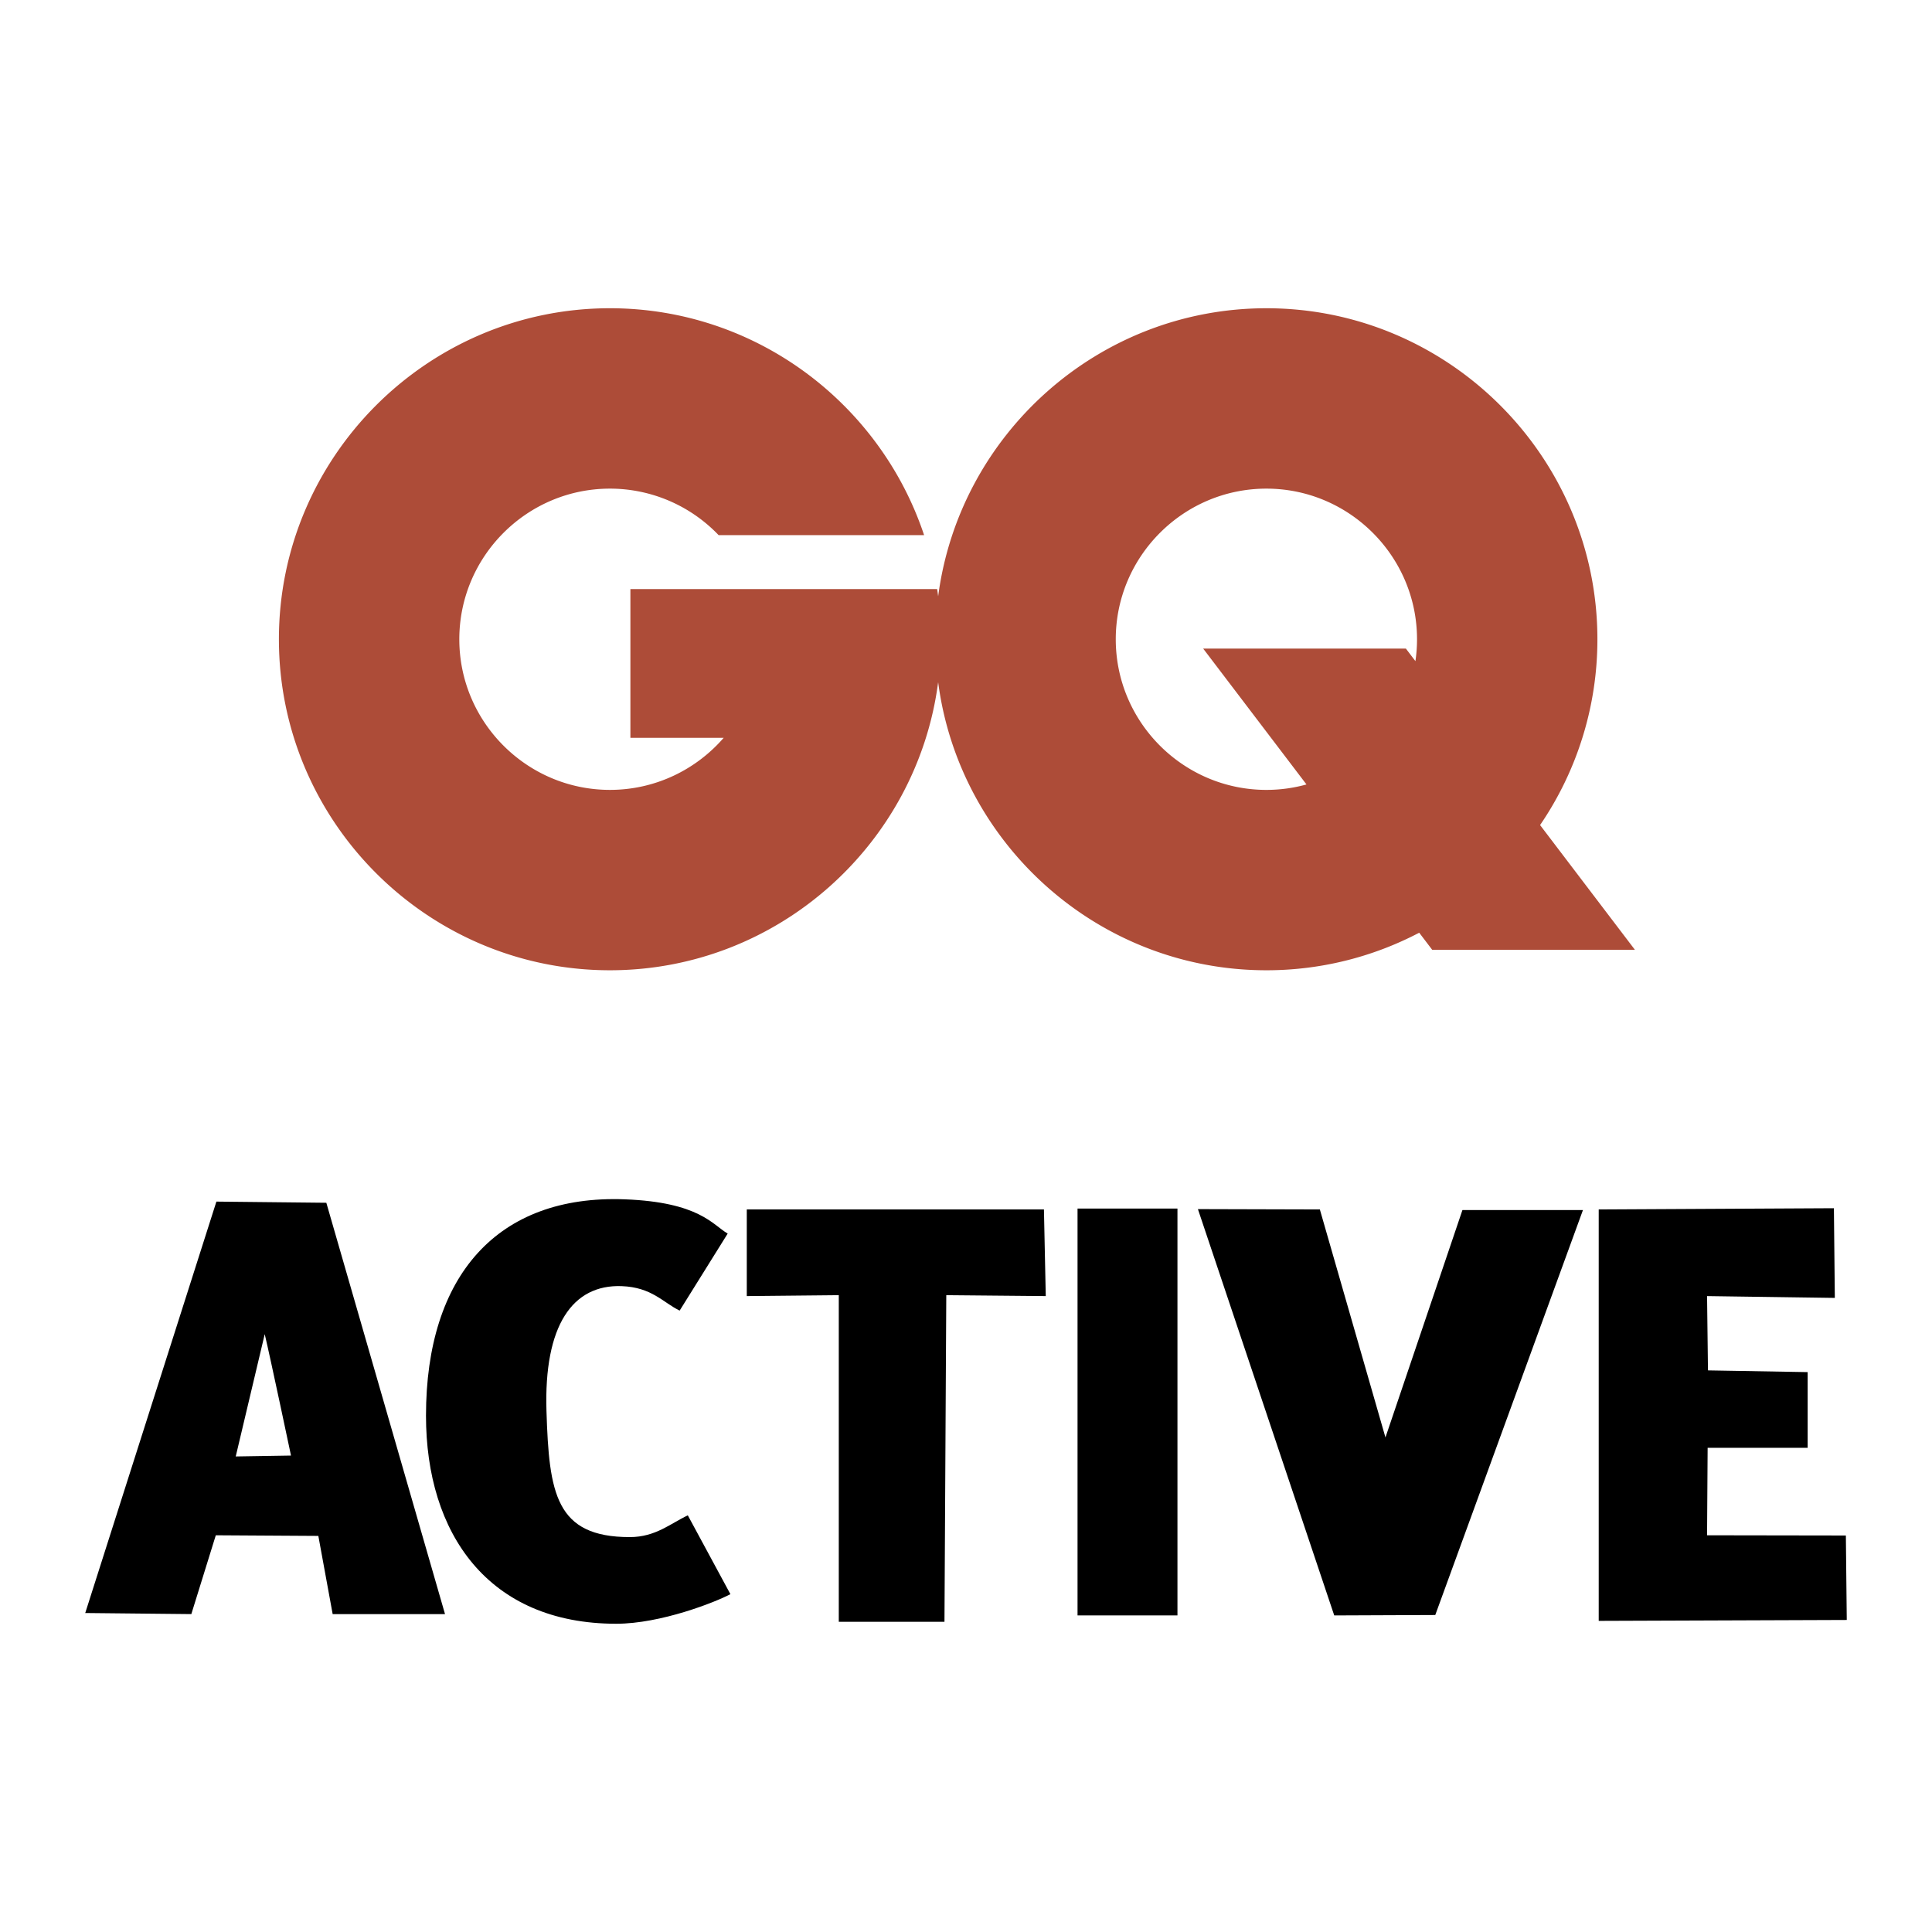 <svg xmlns="http://www.w3.org/2000/svg" width="2500" height="2500" viewBox="0 0 192.756 192.756"><g fill-rule="evenodd" clip-rule="evenodd"><path fill="#fff" d="M0 0h192.756v192.756H0V0z"/><path d="M126.348 30.754c18.189 0 33.025 14.835 33.025 33.025a32.812 32.812 0 0 1-5.719 18.538l9.463 12.446h-20.225l-1.297-1.706a32.78 32.78 0 0 1-15.248 3.747c-16.738 0-30.636-12.563-32.747-28.742-2.11 16.179-16.008 28.742-32.748 28.742-18.189 0-33.025-14.836-33.025-33.025 0-18.19 14.836-33.025 33.025-33.025 14.563 0 26.973 9.509 31.345 22.635H71.695a14.986 14.986 0 0 0-10.841-4.638c-8.277 0-15.028 6.751-15.028 15.028 0 8.277 6.751 15.028 15.028 15.028 4.523 0 8.59-2.015 11.349-5.195h-9.308V58.771h30.603c.037.24.071.481.103.723 2.113-16.178 16.01-28.74 32.747-28.74zm-6.309 33.953h20.225l.953 1.254c.105-.712.16-1.441.16-2.182 0-8.277-6.752-15.028-15.029-15.028S111.32 55.502 111.32 63.78c0 8.277 6.75 15.028 15.027 15.028 1.385 0 2.727-.189 4-.544l-10.308-13.557z" fill="#ad4c38"/><path d="M21.53 153.175l-2.441 7.864-10.585-.108 13.086-41.047 10.968.117 11.841 41.038H33.19l-1.429-7.801-10.231-.063zm7.503-7.954s-2.047-9.706-2.621-12.113l-2.893 12.203 5.514-.09zM72.873 159.05c-1.482.791-6.942 2.952-11.389 2.952-12.79 0-18.983-9.016-18.983-20.759 0-13.992 7.141-22.056 19.806-21.587 7.489.276 8.812 2.567 10.294 3.418l-4.791 7.684c-1.646-.791-2.768-2.329-5.785-2.44-4.881-.181-7.774 3.887-7.503 12.474.259 8.21.905 12.564 8.316 12.564 2.58 0 4.083-1.378 5.786-2.169l4.249 7.863zM83.686 129.22l-9.179.091v-8.644h29.647l.182 8.644-9.925-.091-.181 32.585H83.686V129.22zM117.475 120.577v40.595h-9.969v-40.595h9.969zM133.117 161.172l-13.601-40.538 12.166.033 6.545 22.746 7.681-22.688h12.024l-14.735 40.405-10.08.042zM180.35 144.448h-9.979l-.057 8.727 13.848.022.09 8.427-24.748.09v-41.047l23.465-.123.092 8.948-12.747-.18.09 7.412 9.946.172v7.552z"/></g></svg>